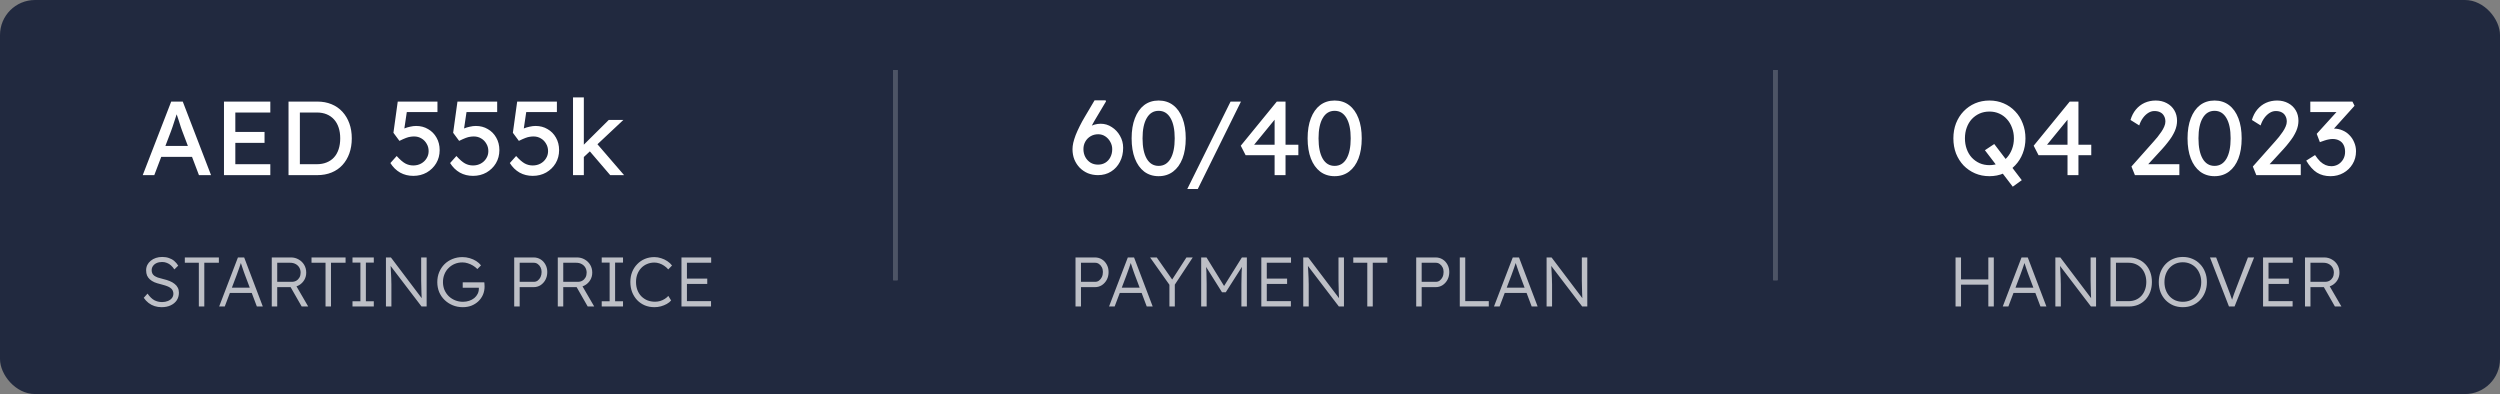 <?xml version="1.0" encoding="UTF-8"?> <svg xmlns="http://www.w3.org/2000/svg" width="571" height="90" viewBox="0 0 571 90" fill="none"><rect x="0" y="0" width="571" height="90" fill="#808080" stroke="none"/> <rect width="571" height="90" rx="8" fill="#21293F"></rect> <path d="M32.6 40L39.104 23.2H41.744L48.2 40H45.44L41.6 29.872C41.552 29.76 41.456 29.488 41.312 29.056C41.184 28.624 41.032 28.144 40.856 27.616C40.68 27.088 40.52 26.608 40.376 26.176C40.232 25.728 40.136 25.44 40.088 25.312L40.64 25.288C40.544 25.56 40.424 25.904 40.28 26.32C40.152 26.736 40.008 27.176 39.848 27.64C39.704 28.104 39.56 28.544 39.416 28.96C39.272 29.36 39.152 29.696 39.056 29.968L35.24 40H32.6ZM35.48 35.824L36.44 33.328H44.072L45.176 35.824H35.48ZM51.157 40V23.2H61.741V25.696H53.749V37.504H61.741V40H51.157ZM52.333 32.632V30.136H60.421V32.632H52.333ZM65.899 40V23.2H72.475C73.675 23.2 74.755 23.4 75.715 23.8C76.691 24.2 77.523 24.776 78.211 25.528C78.899 26.28 79.427 27.168 79.795 28.192C80.163 29.216 80.347 30.352 80.347 31.6C80.347 32.848 80.163 33.992 79.795 35.032C79.427 36.056 78.899 36.944 78.211 37.696C77.539 38.432 76.715 39 75.739 39.4C74.763 39.8 73.675 40 72.475 40H65.899ZM68.491 37.768L68.419 37.504H72.355C73.203 37.504 73.955 37.368 74.611 37.096C75.283 36.824 75.843 36.44 76.291 35.944C76.755 35.432 77.107 34.808 77.347 34.072C77.587 33.336 77.707 32.512 77.707 31.6C77.707 30.688 77.587 29.872 77.347 29.152C77.107 28.416 76.755 27.792 76.291 27.28C75.827 26.768 75.267 26.376 74.611 26.104C73.955 25.832 73.203 25.696 72.355 25.696H68.347L68.491 25.48V37.768ZM94.395 40.168C93.291 40.168 92.291 39.92 91.395 39.424C90.499 38.912 89.755 38.184 89.163 37.24L90.603 35.632C91.355 36.464 92.011 37.032 92.571 37.336C93.131 37.64 93.739 37.792 94.395 37.792C95.051 37.792 95.643 37.648 96.171 37.36C96.699 37.072 97.115 36.68 97.419 36.184C97.739 35.688 97.899 35.136 97.899 34.528C97.899 33.888 97.747 33.32 97.443 32.824C97.155 32.312 96.763 31.912 96.267 31.624C95.771 31.32 95.211 31.168 94.587 31.168C94.283 31.168 93.995 31.192 93.723 31.24C93.451 31.272 93.123 31.36 92.739 31.504C92.355 31.648 91.851 31.872 91.227 32.176L89.859 30.328L90.843 23.2H99.915V25.6H92.475L92.979 25.144L92.187 30.472L91.587 29.776C91.747 29.616 92.019 29.464 92.403 29.32C92.787 29.16 93.211 29.032 93.675 28.936C94.155 28.824 94.611 28.768 95.043 28.768C96.067 28.768 96.979 29.008 97.779 29.488C98.595 29.952 99.235 30.6 99.699 31.432C100.179 32.264 100.419 33.216 100.419 34.288C100.419 35.392 100.155 36.392 99.627 37.288C99.099 38.168 98.379 38.872 97.467 39.4C96.555 39.912 95.531 40.168 94.395 40.168ZM108.035 40.168C106.931 40.168 105.931 39.92 105.035 39.424C104.139 38.912 103.395 38.184 102.803 37.24L104.243 35.632C104.995 36.464 105.651 37.032 106.211 37.336C106.771 37.64 107.379 37.792 108.035 37.792C108.691 37.792 109.283 37.648 109.811 37.36C110.339 37.072 110.755 36.68 111.059 36.184C111.379 35.688 111.539 35.136 111.539 34.528C111.539 33.888 111.387 33.32 111.083 32.824C110.795 32.312 110.403 31.912 109.907 31.624C109.411 31.32 108.851 31.168 108.227 31.168C107.923 31.168 107.635 31.192 107.363 31.24C107.091 31.272 106.763 31.36 106.379 31.504C105.995 31.648 105.491 31.872 104.867 32.176L103.499 30.328L104.483 23.2H113.555V25.6H106.115L106.619 25.144L105.827 30.472L105.227 29.776C105.387 29.616 105.659 29.464 106.043 29.32C106.427 29.16 106.851 29.032 107.315 28.936C107.795 28.824 108.251 28.768 108.683 28.768C109.707 28.768 110.619 29.008 111.419 29.488C112.235 29.952 112.875 30.6 113.339 31.432C113.819 32.264 114.059 33.216 114.059 34.288C114.059 35.392 113.795 36.392 113.267 37.288C112.739 38.168 112.019 38.872 111.107 39.4C110.195 39.912 109.171 40.168 108.035 40.168ZM121.676 40.168C120.572 40.168 119.572 39.92 118.676 39.424C117.78 38.912 117.036 38.184 116.444 37.24L117.884 35.632C118.636 36.464 119.292 37.032 119.852 37.336C120.412 37.64 121.02 37.792 121.676 37.792C122.332 37.792 122.924 37.648 123.452 37.36C123.98 37.072 124.396 36.68 124.7 36.184C125.02 35.688 125.18 35.136 125.18 34.528C125.18 33.888 125.028 33.32 124.724 32.824C124.436 32.312 124.044 31.912 123.548 31.624C123.052 31.32 122.492 31.168 121.868 31.168C121.564 31.168 121.276 31.192 121.004 31.24C120.732 31.272 120.404 31.36 120.02 31.504C119.636 31.648 119.132 31.872 118.508 32.176L117.14 30.328L118.124 23.2H127.196V25.6H119.756L120.26 25.144L119.468 30.472L118.868 29.776C119.028 29.616 119.3 29.464 119.684 29.32C120.068 29.16 120.492 29.032 120.956 28.936C121.436 28.824 121.892 28.768 122.324 28.768C123.348 28.768 124.26 29.008 125.06 29.488C125.876 29.952 126.516 30.6 126.98 31.432C127.46 32.264 127.7 33.216 127.7 34.288C127.7 35.392 127.436 36.392 126.908 37.288C126.38 38.168 125.66 38.872 124.748 39.4C123.836 39.912 122.812 40.168 121.676 40.168ZM133.132 36.064L133.012 33.376L139.036 27.4H142.372L133.132 36.064ZM130.876 40V22.24H133.348V40H130.876ZM139.372 40L134.62 34.456L136.372 32.848L142.54 40H139.372Z" fill="white"></path> <path d="M36.912 70.16C36.347 70.16 35.813 70.08 35.312 69.92C34.811 69.76 34.352 69.52 33.936 69.2C33.52 68.88 33.152 68.485 32.832 68.016L33.696 67.056C34.197 67.771 34.709 68.272 35.232 68.56C35.765 68.848 36.363 68.992 37.024 68.992C37.504 68.992 37.941 68.912 38.336 68.752C38.731 68.592 39.04 68.368 39.264 68.08C39.488 67.792 39.6 67.461 39.6 67.088C39.6 66.843 39.557 66.624 39.472 66.432C39.397 66.24 39.28 66.069 39.12 65.92C38.96 65.771 38.763 65.637 38.528 65.52C38.293 65.403 38.021 65.296 37.712 65.2C37.413 65.104 37.077 65.008 36.704 64.912C36.16 64.784 35.68 64.635 35.264 64.464C34.859 64.283 34.512 64.064 34.224 63.808C33.947 63.552 33.733 63.259 33.584 62.928C33.445 62.587 33.376 62.187 33.376 61.728C33.376 61.291 33.467 60.885 33.648 60.512C33.84 60.139 34.101 59.819 34.432 59.552C34.763 59.275 35.152 59.061 35.6 58.912C36.048 58.763 36.528 58.688 37.04 58.688C37.616 58.688 38.128 58.768 38.576 58.928C39.035 59.077 39.44 59.301 39.792 59.6C40.144 59.899 40.448 60.256 40.704 60.672L39.824 61.536C39.6 61.184 39.344 60.88 39.056 60.624C38.779 60.368 38.469 60.176 38.128 60.048C37.797 59.909 37.429 59.84 37.024 59.84C36.555 59.84 36.139 59.92 35.776 60.08C35.424 60.24 35.147 60.464 34.944 60.752C34.741 61.029 34.64 61.349 34.64 61.712C34.64 61.979 34.688 62.219 34.784 62.432C34.88 62.635 35.029 62.816 35.232 62.976C35.445 63.125 35.717 63.264 36.048 63.392C36.389 63.509 36.795 63.621 37.264 63.728C37.819 63.856 38.315 64.011 38.752 64.192C39.2 64.373 39.579 64.592 39.888 64.848C40.208 65.093 40.448 65.381 40.608 65.712C40.779 66.043 40.864 66.421 40.864 66.848C40.864 67.509 40.699 68.091 40.368 68.592C40.037 69.083 39.573 69.467 38.976 69.744C38.389 70.021 37.701 70.16 36.912 70.16ZM45.414 70V60.016H42.214V58.8H49.99V60.016H46.662V70H45.414ZM50.056 70L54.344 58.8H55.768L60.024 70H58.664L55.928 62.736C55.854 62.533 55.768 62.299 55.672 62.032C55.587 61.755 55.491 61.472 55.384 61.184C55.288 60.885 55.192 60.597 55.096 60.32C55.011 60.043 54.931 59.797 54.856 59.584H55.176C55.091 59.851 55 60.123 54.904 60.4C54.819 60.667 54.728 60.939 54.632 61.216C54.536 61.483 54.44 61.749 54.344 62.016C54.248 62.283 54.152 62.549 54.056 62.816L51.336 70H50.056ZM51.88 66.912L52.344 65.696H57.64L58.152 66.912H51.88ZM62.07 70V58.8H66.454C67.105 58.8 67.691 58.955 68.214 59.264C68.747 59.563 69.168 59.973 69.478 60.496C69.787 61.019 69.942 61.611 69.942 62.272C69.942 62.891 69.793 63.451 69.494 63.952C69.195 64.453 68.79 64.853 68.278 65.152C67.766 65.44 67.19 65.584 66.55 65.584H63.318V70H62.07ZM68.902 70L66.086 65.072L67.286 64.656L70.39 70H68.902ZM63.318 64.368H66.662C67.056 64.368 67.403 64.277 67.702 64.096C68.001 63.915 68.235 63.669 68.406 63.36C68.576 63.04 68.662 62.677 68.662 62.272C68.662 61.835 68.561 61.445 68.358 61.104C68.155 60.763 67.873 60.496 67.51 60.304C67.158 60.112 66.752 60.016 66.294 60.016H63.318V64.368ZM74.352 70V60.016H71.152V58.8H78.928V60.016H75.6V70H74.352ZM80.511 70V68.816H82.319V59.984H80.511V58.8H85.375V59.984H83.567V68.816H85.375V70H80.511ZM88.148 70V58.8H89.284L96.612 68.496L96.388 68.784C96.356 68.613 96.329 68.357 96.308 68.016C96.297 67.675 96.281 67.291 96.26 66.864C96.249 66.427 96.239 65.973 96.228 65.504C96.217 65.035 96.207 64.576 96.196 64.128C96.196 63.68 96.196 63.275 96.196 62.912V58.8H97.444V70H96.276L88.98 60.432L89.172 60.096C89.204 60.523 89.231 60.944 89.252 61.36C89.284 61.776 89.305 62.176 89.316 62.56C89.337 62.944 89.353 63.296 89.364 63.616C89.375 63.936 89.38 64.208 89.38 64.432C89.391 64.656 89.396 64.816 89.396 64.912V70H88.148ZM105.702 70.16C104.88 70.16 104.118 70.016 103.414 69.728C102.71 69.44 102.091 69.04 101.558 68.528C101.024 68.016 100.608 67.413 100.31 66.72C100.022 66.016 99.878 65.253 99.878 64.432C99.878 63.611 100.022 62.853 100.31 62.16C100.608 61.456 101.014 60.848 101.526 60.336C102.048 59.824 102.656 59.429 103.35 59.152C104.054 58.864 104.806 58.72 105.606 58.72C106.171 58.72 106.726 58.8 107.27 58.96C107.824 59.12 108.326 59.344 108.774 59.632C109.222 59.92 109.584 60.245 109.862 60.608L109.03 61.456C108.731 61.147 108.395 60.88 108.022 60.656C107.648 60.432 107.254 60.256 106.838 60.128C106.432 60 106.027 59.936 105.622 59.936C104.992 59.936 104.406 60.048 103.862 60.272C103.328 60.496 102.859 60.811 102.454 61.216C102.048 61.611 101.734 62.085 101.51 62.64C101.286 63.184 101.174 63.781 101.174 64.432C101.174 65.061 101.286 65.653 101.51 66.208C101.744 66.752 102.07 67.232 102.486 67.648C102.912 68.053 103.403 68.368 103.958 68.592C104.512 68.816 105.11 68.928 105.75 68.928C106.251 68.928 106.72 68.853 107.158 68.704C107.606 68.555 107.995 68.347 108.326 68.08C108.656 67.803 108.912 67.483 109.094 67.12C109.275 66.757 109.366 66.368 109.366 65.952V65.392L109.622 65.712H105.686V64.48H110.614C110.624 64.565 110.635 64.667 110.646 64.784C110.656 64.891 110.662 65.003 110.662 65.12C110.672 65.227 110.678 65.328 110.678 65.424C110.678 66.117 110.55 66.757 110.294 67.344C110.038 67.92 109.68 68.421 109.222 68.848C108.774 69.264 108.251 69.589 107.654 69.824C107.056 70.048 106.406 70.16 105.702 70.16ZM117.445 70V58.8H121.877C122.464 58.8 122.992 58.944 123.461 59.232C123.93 59.52 124.304 59.92 124.581 60.432C124.858 60.933 124.997 61.499 124.997 62.128C124.997 62.789 124.858 63.381 124.581 63.904C124.304 64.416 123.93 64.827 123.461 65.136C122.992 65.435 122.464 65.584 121.877 65.584H118.693V70H117.445ZM118.693 64.368H121.941C122.272 64.368 122.565 64.272 122.821 64.08C123.088 63.877 123.301 63.611 123.461 63.28C123.621 62.939 123.701 62.549 123.701 62.112C123.701 61.717 123.621 61.365 123.461 61.056C123.301 60.736 123.088 60.485 122.821 60.304C122.565 60.112 122.272 60.016 121.941 60.016H118.693V64.368ZM127.398 70V58.8H131.782C132.433 58.8 133.019 58.955 133.542 59.264C134.075 59.563 134.497 59.973 134.806 60.496C135.115 61.019 135.27 61.611 135.27 62.272C135.27 62.891 135.121 63.451 134.822 63.952C134.523 64.453 134.118 64.853 133.606 65.152C133.094 65.44 132.518 65.584 131.878 65.584H128.646V70H127.398ZM134.23 70L131.414 65.072L132.614 64.656L135.718 70H134.23ZM128.646 64.368H131.99C132.385 64.368 132.731 64.277 133.03 64.096C133.329 63.915 133.563 63.669 133.734 63.36C133.905 63.04 133.99 62.677 133.99 62.272C133.99 61.835 133.889 61.445 133.686 61.104C133.483 60.763 133.201 60.496 132.838 60.304C132.486 60.112 132.081 60.016 131.622 60.016H128.646V64.368ZM137.433 70V68.816H139.241V59.984H137.433V58.8H142.297V59.984H140.489V68.816H142.297V70H137.433ZM149.476 70.16C148.676 70.16 147.94 70.021 147.268 69.744C146.596 69.456 146.014 69.056 145.524 68.544C145.033 68.021 144.649 67.408 144.372 66.704C144.105 66 143.972 65.232 143.972 64.4C143.972 63.579 144.105 62.827 144.372 62.144C144.649 61.451 145.038 60.848 145.539 60.336C146.041 59.813 146.622 59.413 147.284 59.136C147.945 58.859 148.67 58.72 149.46 58.72C149.982 58.72 150.5 58.805 151.012 58.976C151.524 59.136 151.993 59.36 152.42 59.648C152.857 59.936 153.214 60.267 153.492 60.64L152.628 61.536C152.361 61.216 152.052 60.939 151.7 60.704C151.358 60.469 150.996 60.288 150.612 60.16C150.228 60.032 149.844 59.968 149.46 59.968C148.862 59.968 148.302 60.08 147.78 60.304C147.268 60.517 146.825 60.821 146.452 61.216C146.078 61.611 145.785 62.08 145.572 62.624C145.369 63.168 145.268 63.76 145.268 64.4C145.268 65.061 145.369 65.669 145.572 66.224C145.785 66.779 146.084 67.259 146.468 67.664C146.862 68.059 147.321 68.368 147.844 68.592C148.377 68.805 148.969 68.912 149.62 68.912C150.004 68.912 150.388 68.859 150.772 68.752C151.156 68.635 151.508 68.475 151.828 68.272C152.148 68.069 152.42 67.84 152.644 67.584L153.284 68.624C153.038 68.923 152.708 69.189 152.292 69.424C151.886 69.648 151.438 69.829 150.948 69.968C150.457 70.096 149.966 70.16 149.476 70.16ZM155.648 70V58.8H162.432V60.016H156.896V68.784H162.4V70H155.648ZM156.224 64.848V63.632H161.536V64.848H156.224Z" fill="white" fill-opacity="0.7"></path> <g opacity="0.2"> <line x1="204.5" y1="16" x2="204.5" y2="64" stroke="white"></line> <line x1="204.5" y1="16" x2="204.5" y2="64" stroke="white"></line> <line x1="204.5" y1="16" x2="204.5" y2="64" stroke="white"></line> </g> <path d="M250.792 40C249.96 40 249.184 39.856 248.464 39.568C247.76 39.264 247.144 38.848 246.616 38.32C246.104 37.792 245.696 37.168 245.392 36.448C245.104 35.728 244.96 34.936 244.96 34.072C244.96 33.64 245.016 33.16 245.128 32.632C245.256 32.088 245.44 31.496 245.68 30.856C245.936 30.216 246.24 29.544 246.592 28.84C246.944 28.12 247.352 27.376 247.816 26.608L250 22.912H252.52L252.616 23.152L249.976 27.592C249.496 28.408 249.064 29.184 248.68 29.92C248.312 30.656 248 31.352 247.744 32.008C247.488 32.648 247.296 33.232 247.168 33.76L246.592 31.288C246.896 30.792 247.224 30.36 247.576 29.992C247.928 29.608 248.304 29.288 248.704 29.032C249.12 28.776 249.552 28.584 250 28.456C250.448 28.328 250.912 28.264 251.392 28.264C252.32 28.264 253.168 28.52 253.936 29.032C254.72 29.528 255.344 30.192 255.808 31.024C256.288 31.856 256.528 32.768 256.528 33.76C256.528 34.96 256.28 36.032 255.784 36.976C255.304 37.904 254.632 38.64 253.768 39.184C252.904 39.728 251.912 40 250.792 40ZM250.792 37.6C251.416 37.6 251.968 37.456 252.448 37.168C252.944 36.864 253.328 36.448 253.6 35.92C253.888 35.376 254.032 34.76 254.032 34.072C254.032 33.48 253.888 32.928 253.6 32.416C253.312 31.888 252.928 31.464 252.448 31.144C251.968 30.824 251.432 30.664 250.84 30.664C250.184 30.664 249.6 30.816 249.088 31.12C248.576 31.424 248.176 31.832 247.888 32.344C247.6 32.856 247.456 33.424 247.456 34.048C247.456 34.72 247.6 35.328 247.888 35.872C248.176 36.4 248.568 36.824 249.064 37.144C249.56 37.448 250.136 37.6 250.792 37.6ZM264.631 40.24C263.351 40.24 262.247 39.888 261.319 39.184C260.407 38.48 259.703 37.488 259.207 36.208C258.711 34.912 258.463 33.376 258.463 31.6C258.463 29.824 258.711 28.296 259.207 27.016C259.703 25.72 260.407 24.72 261.319 24.016C262.247 23.312 263.351 22.96 264.631 22.96C265.911 22.96 267.015 23.312 267.943 24.016C268.871 24.72 269.583 25.72 270.079 27.016C270.575 28.296 270.823 29.824 270.823 31.6C270.823 33.376 270.575 34.912 270.079 36.208C269.583 37.488 268.871 38.48 267.943 39.184C267.015 39.888 265.911 40.24 264.631 40.24ZM264.631 37.888C265.799 37.888 266.703 37.344 267.343 36.256C267.983 35.152 268.303 33.6 268.303 31.6C268.303 29.6 267.983 28.056 267.343 26.968C266.703 25.864 265.799 25.312 264.631 25.312C263.463 25.312 262.559 25.864 261.919 26.968C261.279 28.056 260.959 29.6 260.959 31.6C260.959 33.6 261.279 35.152 261.919 36.256C262.559 37.344 263.463 37.888 264.631 37.888ZM271.174 43.168L281.062 23.2H283.438L273.574 43.168H271.174ZM291.12 40V26.464L291.72 26.608L286.2 33.352L286.104 33.064H296.544V35.44H284.496L283.392 33.28L291.624 23.2H293.616V40H291.12ZM304.827 40.24C303.547 40.24 302.443 39.888 301.515 39.184C300.603 38.48 299.899 37.488 299.403 36.208C298.907 34.912 298.659 33.376 298.659 31.6C298.659 29.824 298.907 28.296 299.403 27.016C299.899 25.72 300.603 24.72 301.515 24.016C302.443 23.312 303.547 22.96 304.827 22.96C306.107 22.96 307.211 23.312 308.139 24.016C309.067 24.72 309.779 25.72 310.275 27.016C310.771 28.296 311.019 29.824 311.019 31.6C311.019 33.376 310.771 34.912 310.275 36.208C309.779 37.488 309.067 38.48 308.139 39.184C307.211 39.888 306.107 40.24 304.827 40.24ZM304.827 37.888C305.995 37.888 306.899 37.344 307.539 36.256C308.179 35.152 308.499 33.6 308.499 31.6C308.499 29.6 308.179 28.056 307.539 26.968C306.899 25.864 305.995 25.312 304.827 25.312C303.659 25.312 302.755 25.864 302.115 26.968C301.475 28.056 301.155 29.6 301.155 31.6C301.155 33.6 301.475 35.152 302.115 36.256C302.755 37.344 303.659 37.888 304.827 37.888Z" fill="white"></path> <path d="M245.648 70V58.8H250.08C250.667 58.8 251.195 58.944 251.664 59.232C252.133 59.52 252.507 59.92 252.784 60.432C253.061 60.933 253.2 61.499 253.2 62.128C253.2 62.789 253.061 63.381 252.784 63.904C252.507 64.416 252.133 64.827 251.664 65.136C251.195 65.435 250.667 65.584 250.08 65.584H246.896V70H245.648ZM246.896 64.368H250.144C250.475 64.368 250.768 64.272 251.024 64.08C251.291 63.877 251.504 63.611 251.664 63.28C251.824 62.939 251.904 62.549 251.904 62.112C251.904 61.717 251.824 61.365 251.664 61.056C251.504 60.736 251.291 60.485 251.024 60.304C250.768 60.112 250.475 60.016 250.144 60.016H246.896V64.368ZM253.306 70L257.594 58.8H259.018L263.274 70H261.914L259.178 62.736C259.104 62.533 259.018 62.299 258.922 62.032C258.837 61.755 258.741 61.472 258.634 61.184C258.538 60.885 258.442 60.597 258.346 60.32C258.261 60.043 258.181 59.797 258.106 59.584H258.426C258.341 59.851 258.25 60.123 258.154 60.4C258.069 60.667 257.978 60.939 257.882 61.216C257.786 61.483 257.69 61.749 257.594 62.016C257.498 62.283 257.402 62.549 257.306 62.816L254.586 70H253.306ZM255.13 66.912L255.594 65.696H260.89L261.402 66.912H255.13ZM267.095 70V64.416L267.207 65.2L262.679 58.8H264.199L267.911 64.112L267.575 64.08L270.983 58.8H272.423L268.087 65.376L268.327 64.288V70H267.095ZM274.351 70V58.8H275.567L279.871 65.792L279.295 65.776L283.647 58.8H284.783V70H283.535V64.88C283.535 63.92 283.551 63.056 283.583 62.288C283.615 61.52 283.674 60.757 283.759 60L283.983 60.448L279.967 66.752H279.103L275.199 60.528L275.375 60C275.46 60.715 275.519 61.451 275.551 62.208C275.583 62.955 275.599 63.845 275.599 64.88V70H274.351ZM288.086 70V58.8H294.87V60.016H289.334V68.784H294.838V70H288.086ZM288.662 64.848V63.632H293.974V64.848H288.662ZM297.664 70V58.8H298.8L306.128 68.496L305.904 68.784C305.872 68.613 305.845 68.357 305.824 68.016C305.813 67.675 305.797 67.291 305.776 66.864C305.765 66.427 305.754 65.973 305.744 65.504C305.733 65.035 305.722 64.576 305.712 64.128C305.712 63.68 305.712 63.275 305.712 62.912V58.8H306.96V70H305.792L298.496 60.432L298.688 60.096C298.72 60.523 298.746 60.944 298.768 61.36C298.8 61.776 298.821 62.176 298.832 62.56C298.853 62.944 298.869 63.296 298.88 63.616C298.89 63.936 298.896 64.208 298.896 64.432C298.906 64.656 298.912 64.816 298.912 64.912V70H297.664ZM312.289 70V60.016H309.089V58.8H316.865V60.016H313.537V70H312.289ZM323.461 70V58.8H327.893C328.479 58.8 329.007 58.944 329.477 59.232C329.946 59.52 330.319 59.92 330.597 60.432C330.874 60.933 331.013 61.499 331.013 62.128C331.013 62.789 330.874 63.381 330.597 63.904C330.319 64.416 329.946 64.827 329.477 65.136C329.007 65.435 328.479 65.584 327.893 65.584H324.709V70H323.461ZM324.709 64.368H327.957C328.287 64.368 328.581 64.272 328.837 64.08C329.103 63.877 329.317 63.611 329.477 63.28C329.637 62.939 329.717 62.549 329.717 62.112C329.717 61.717 329.637 61.365 329.477 61.056C329.317 60.736 329.103 60.485 328.837 60.304C328.581 60.112 328.287 60.016 327.957 60.016H324.709V64.368ZM333.414 70V58.8H334.662V68.784H340.038V70H333.414ZM341.228 70L345.516 58.8H346.94L351.196 70H349.836L347.1 62.736C347.025 62.533 346.94 62.299 346.844 62.032C346.759 61.755 346.663 61.472 346.556 61.184C346.46 60.885 346.364 60.597 346.268 60.32C346.183 60.043 346.103 59.797 346.028 59.584H346.348C346.263 59.851 346.172 60.123 346.076 60.4C345.991 60.667 345.9 60.939 345.804 61.216C345.708 61.483 345.612 61.749 345.516 62.016C345.42 62.283 345.324 62.549 345.228 62.816L342.508 70H341.228ZM343.052 66.912L343.516 65.696H348.812L349.324 66.912H343.052ZM353.242 70V58.8H354.378L361.706 68.496L361.482 68.784C361.45 68.613 361.423 68.357 361.402 68.016C361.391 67.675 361.375 67.291 361.354 66.864C361.343 66.427 361.332 65.973 361.322 65.504C361.311 65.035 361.3 64.576 361.29 64.128C361.29 63.68 361.29 63.275 361.29 62.912V58.8H362.538V70H361.37L354.074 60.432L354.266 60.096C354.298 60.523 354.324 60.944 354.346 61.36C354.378 61.776 354.399 62.176 354.41 62.56C354.431 62.944 354.447 63.296 354.458 63.616C354.468 63.936 354.474 64.208 354.474 64.432C354.484 64.656 354.49 64.816 354.49 64.912V70H353.242Z" fill="white" fill-opacity="0.7"></path> <g opacity="0.2"> <line x1="405.5" y1="16" x2="405.5" y2="64" stroke="white"></line> <line x1="405.5" y1="16" x2="405.5" y2="64" stroke="white"></line> <line x1="405.5" y1="16" x2="405.5" y2="64" stroke="white"></line> </g> <path d="M459.712 42.64L453.352 34.312L455.488 32.896L461.776 41.152L459.712 42.64ZM454.384 40.24C453.2 40.24 452.104 40.024 451.096 39.592C450.104 39.16 449.232 38.56 448.48 37.792C447.744 37.008 447.168 36.096 446.752 35.056C446.352 34 446.152 32.848 446.152 31.6C446.152 30.352 446.352 29.208 446.752 28.168C447.168 27.112 447.744 26.2 448.48 25.432C449.232 24.648 450.104 24.04 451.096 23.608C452.104 23.176 453.2 22.96 454.384 22.96C455.568 22.96 456.656 23.176 457.648 23.608C458.656 24.04 459.528 24.648 460.264 25.432C461.016 26.216 461.592 27.136 461.992 28.192C462.408 29.232 462.616 30.368 462.616 31.6C462.616 32.832 462.408 33.976 461.992 35.032C461.592 36.072 461.016 36.984 460.264 37.768C459.528 38.552 458.656 39.16 457.648 39.592C456.656 40.024 455.568 40.24 454.384 40.24ZM454.384 37.72C455.2 37.72 455.944 37.568 456.616 37.264C457.304 36.96 457.896 36.536 458.392 35.992C458.888 35.432 459.272 34.784 459.544 34.048C459.832 33.296 459.976 32.48 459.976 31.6C459.976 30.72 459.832 29.912 459.544 29.176C459.272 28.424 458.888 27.776 458.392 27.232C457.896 26.672 457.304 26.24 456.616 25.936C455.944 25.632 455.2 25.48 454.384 25.48C453.568 25.48 452.816 25.632 452.128 25.936C451.456 26.24 450.864 26.664 450.352 27.208C449.856 27.752 449.472 28.4 449.2 29.152C448.928 29.888 448.792 30.704 448.792 31.6C448.792 32.48 448.928 33.296 449.2 34.048C449.472 34.8 449.856 35.448 450.352 35.992C450.864 36.536 451.456 36.96 452.128 37.264C452.816 37.568 453.568 37.72 454.384 37.72ZM472.221 40V26.464L472.821 26.608L467.301 33.352L467.205 33.064H477.645V35.44H465.597L464.493 33.28L472.725 23.2H474.717V40H472.221ZM487.615 40L486.823 38.032L491.959 32.248C492.231 31.96 492.511 31.632 492.799 31.264C493.103 30.88 493.391 30.488 493.663 30.088C493.935 29.688 494.151 29.296 494.311 28.912C494.487 28.512 494.575 28.136 494.575 27.784C494.575 27.272 494.471 26.84 494.263 26.488C494.071 26.12 493.783 25.84 493.399 25.648C493.031 25.456 492.583 25.36 492.055 25.36C491.591 25.36 491.135 25.496 490.687 25.768C490.239 26.04 489.831 26.424 489.463 26.92C489.095 27.416 488.807 27.992 488.599 28.648L486.607 27.4C486.879 26.472 487.287 25.68 487.831 25.024C488.391 24.352 489.055 23.84 489.823 23.488C490.607 23.136 491.455 22.96 492.367 22.96C493.311 22.96 494.151 23.16 494.887 23.56C495.623 23.944 496.199 24.488 496.615 25.192C497.031 25.88 497.239 26.68 497.239 27.592C497.239 27.96 497.199 28.336 497.119 28.72C497.039 29.104 496.911 29.504 496.735 29.92C496.559 30.32 496.335 30.744 496.063 31.192C495.791 31.624 495.463 32.08 495.079 32.56C494.711 33.04 494.287 33.544 493.807 34.072L489.991 38.224L489.511 37.504H497.767V40H487.615ZM505.803 40.24C504.523 40.24 503.419 39.888 502.491 39.184C501.579 38.48 500.875 37.488 500.379 36.208C499.883 34.912 499.635 33.376 499.635 31.6C499.635 29.824 499.883 28.296 500.379 27.016C500.875 25.72 501.579 24.72 502.491 24.016C503.419 23.312 504.523 22.96 505.803 22.96C507.083 22.96 508.187 23.312 509.115 24.016C510.043 24.72 510.755 25.72 511.251 27.016C511.747 28.296 511.995 29.824 511.995 31.6C511.995 33.376 511.747 34.912 511.251 36.208C510.755 37.488 510.043 38.48 509.115 39.184C508.187 39.888 507.083 40.24 505.803 40.24ZM505.803 37.888C506.971 37.888 507.875 37.344 508.515 36.256C509.155 35.152 509.475 33.6 509.475 31.6C509.475 29.6 509.155 28.056 508.515 26.968C507.875 25.864 506.971 25.312 505.803 25.312C504.635 25.312 503.731 25.864 503.091 26.968C502.451 28.056 502.131 29.6 502.131 31.6C502.131 33.6 502.451 35.152 503.091 36.256C503.731 37.344 504.635 37.888 505.803 37.888ZM515.341 40L514.549 38.032L519.685 32.248C519.957 31.96 520.237 31.632 520.525 31.264C520.829 30.88 521.117 30.488 521.389 30.088C521.661 29.688 521.877 29.296 522.037 28.912C522.213 28.512 522.301 28.136 522.301 27.784C522.301 27.272 522.197 26.84 521.989 26.488C521.797 26.12 521.509 25.84 521.125 25.648C520.757 25.456 520.309 25.36 519.781 25.36C519.317 25.36 518.861 25.496 518.413 25.768C517.965 26.04 517.557 26.424 517.189 26.92C516.821 27.416 516.533 27.992 516.325 28.648L514.333 27.4C514.605 26.472 515.013 25.68 515.557 25.024C516.117 24.352 516.781 23.84 517.549 23.488C518.333 23.136 519.181 22.96 520.093 22.96C521.037 22.96 521.877 23.16 522.613 23.56C523.349 23.944 523.925 24.488 524.341 25.192C524.757 25.88 524.965 26.68 524.965 27.592C524.965 27.96 524.925 28.336 524.845 28.72C524.765 29.104 524.637 29.504 524.461 29.92C524.285 30.32 524.061 30.744 523.789 31.192C523.517 31.624 523.189 32.08 522.805 32.56C522.437 33.04 522.013 33.544 521.533 34.072L517.717 38.224L517.237 37.504H525.493V40H515.341ZM532.282 40.24C531.098 40.24 530.066 39.968 529.186 39.424C528.322 38.88 527.506 37.968 526.738 36.688L528.754 35.416C529.154 36.008 529.546 36.496 529.93 36.88C530.33 37.248 530.738 37.52 531.154 37.696C531.57 37.872 532.01 37.96 532.474 37.96C533.034 37.96 533.554 37.824 534.034 37.552C534.514 37.264 534.898 36.872 535.186 36.376C535.474 35.88 535.618 35.32 535.618 34.696C535.618 34.072 535.506 33.544 535.282 33.112C535.058 32.664 534.73 32.328 534.298 32.104C533.866 31.864 533.354 31.744 532.762 31.744C532.49 31.744 532.202 31.776 531.898 31.84C531.61 31.888 531.298 31.968 530.962 32.08C530.626 32.176 530.258 32.304 529.858 32.464L529.138 30.568L534.322 24.856L534.826 25.6H527.674V23.2H537.298L537.778 24.16L532.282 30.256L531.682 29.632C531.81 29.568 532.018 29.512 532.306 29.464C532.61 29.4 532.858 29.368 533.05 29.368C533.754 29.368 534.41 29.504 535.018 29.776C535.642 30.032 536.178 30.4 536.626 30.88C537.09 31.344 537.45 31.896 537.706 32.536C537.978 33.16 538.114 33.832 538.114 34.552C538.114 35.64 537.85 36.616 537.322 37.48C536.81 38.328 536.114 39 535.234 39.496C534.354 39.992 533.37 40.24 532.282 40.24Z" fill="white"></path> <path d="M454.136 70V58.8H455.384V70H454.136ZM446.648 70V58.8H447.896V70H446.648ZM447.256 65.024V63.808H454.664V65.024H447.256ZM457.431 70L461.719 58.8H463.143L467.399 70H466.039L463.303 62.736C463.229 62.533 463.143 62.299 463.047 62.032C462.962 61.755 462.866 61.472 462.759 61.184C462.663 60.885 462.567 60.597 462.471 60.32C462.386 60.043 462.306 59.797 462.231 59.584H462.551C462.466 59.851 462.375 60.123 462.279 60.4C462.194 60.667 462.103 60.939 462.007 61.216C461.911 61.483 461.815 61.749 461.719 62.016C461.623 62.283 461.527 62.549 461.431 62.816L458.711 70H457.431ZM459.255 66.912L459.719 65.696H465.015L465.527 66.912H459.255ZM469.445 70V58.8H470.581L477.909 68.496L477.685 68.784C477.653 68.613 477.626 68.357 477.605 68.016C477.594 67.675 477.578 67.291 477.557 66.864C477.546 66.427 477.536 65.973 477.525 65.504C477.514 65.035 477.504 64.576 477.493 64.128C477.493 63.68 477.493 63.275 477.493 62.912V58.8H478.741V70H477.573L470.277 60.432L470.469 60.096C470.501 60.523 470.528 60.944 470.549 61.36C470.581 61.776 470.602 62.176 470.613 62.56C470.634 62.944 470.65 63.296 470.661 63.616C470.672 63.936 470.677 64.208 470.677 64.432C470.688 64.656 470.693 64.816 470.693 64.912V70H469.445ZM482.039 70V58.8H486.263C487.031 58.8 487.729 58.939 488.359 59.216C488.999 59.483 489.553 59.867 490.023 60.368C490.492 60.869 490.855 61.461 491.111 62.144C491.367 62.827 491.495 63.579 491.495 64.4C491.495 65.221 491.367 65.979 491.111 66.672C490.855 67.355 490.492 67.947 490.023 68.448C489.564 68.939 489.015 69.323 488.375 69.6C487.735 69.867 487.031 70 486.263 70H482.039ZM483.287 69.008L483.143 68.784H486.183C486.769 68.784 487.308 68.683 487.799 68.48C488.3 68.267 488.727 67.968 489.079 67.584C489.441 67.189 489.719 66.725 489.911 66.192C490.113 65.659 490.215 65.061 490.215 64.4C490.215 63.739 490.113 63.141 489.911 62.608C489.719 62.075 489.441 61.616 489.079 61.232C488.716 60.837 488.289 60.539 487.799 60.336C487.308 60.123 486.769 60.016 486.183 60.016H483.095L483.287 59.824V69.008ZM498.553 70.16C497.764 70.16 497.033 70.021 496.361 69.744C495.7 69.456 495.119 69.056 494.617 68.544C494.127 68.032 493.743 67.429 493.465 66.736C493.199 66.032 493.065 65.264 493.065 64.432C493.065 63.6 493.199 62.837 493.465 62.144C493.743 61.44 494.127 60.832 494.617 60.32C495.119 59.797 495.7 59.397 496.361 59.12C497.033 58.832 497.764 58.688 498.553 58.688C499.353 58.688 500.084 58.832 500.745 59.12C501.417 59.397 501.999 59.797 502.489 60.32C502.991 60.832 503.375 61.44 503.641 62.144C503.919 62.837 504.057 63.6 504.057 64.432C504.057 65.253 503.919 66.016 503.641 66.72C503.375 67.413 502.991 68.021 502.489 68.544C501.999 69.056 501.417 69.456 500.745 69.744C500.084 70.021 499.353 70.16 498.553 70.16ZM498.553 68.928C499.161 68.928 499.721 68.821 500.233 68.608C500.756 68.384 501.204 68.069 501.577 67.664C501.951 67.259 502.239 66.784 502.441 66.24C502.655 65.685 502.761 65.083 502.761 64.432C502.761 63.771 502.655 63.168 502.441 62.624C502.239 62.069 501.951 61.589 501.577 61.184C501.204 60.779 500.756 60.464 500.233 60.24C499.721 60.016 499.161 59.904 498.553 59.904C497.945 59.904 497.38 60.016 496.857 60.24C496.345 60.464 495.903 60.779 495.529 61.184C495.156 61.589 494.868 62.069 494.665 62.624C494.463 63.168 494.361 63.771 494.361 64.432C494.361 65.083 494.463 65.685 494.665 66.24C494.868 66.784 495.156 67.259 495.529 67.664C495.903 68.069 496.345 68.384 496.857 68.608C497.38 68.821 497.945 68.928 498.553 68.928ZM509.095 70L504.759 58.8H506.167L508.951 66.096C509.079 66.427 509.191 66.72 509.287 66.976C509.383 67.232 509.469 67.477 509.543 67.712C509.629 67.936 509.709 68.16 509.783 68.384C509.858 68.608 509.938 68.853 510.023 69.12L509.607 69.136C509.714 68.773 509.815 68.437 509.911 68.128C510.018 67.819 510.125 67.504 510.231 67.184C510.349 66.853 510.493 66.469 510.663 66.032L513.431 58.8H514.839L510.375 70H509.095ZM516.882 70V58.8H523.666V60.016H518.13V68.784H523.634V70H516.882ZM517.458 64.848V63.632H522.77V64.848H517.458ZM526.461 70V58.8H530.845C531.495 58.8 532.082 58.955 532.605 59.264C533.138 59.563 533.559 59.973 533.869 60.496C534.178 61.019 534.333 61.611 534.333 62.272C534.333 62.891 534.183 63.451 533.885 63.952C533.586 64.453 533.181 64.853 532.669 65.152C532.157 65.44 531.581 65.584 530.941 65.584H527.709V70H526.461ZM533.293 70L530.477 65.072L531.677 64.656L534.781 70H533.293ZM527.709 64.368H531.053C531.447 64.368 531.794 64.277 532.093 64.096C532.391 63.915 532.626 63.669 532.797 63.36C532.967 63.04 533.053 62.677 533.053 62.272C533.053 61.835 532.951 61.445 532.749 61.104C532.546 60.763 532.263 60.496 531.901 60.304C531.549 60.112 531.143 60.016 530.685 60.016H527.709V64.368Z" fill="white" fill-opacity="0.7"></path> </svg> 